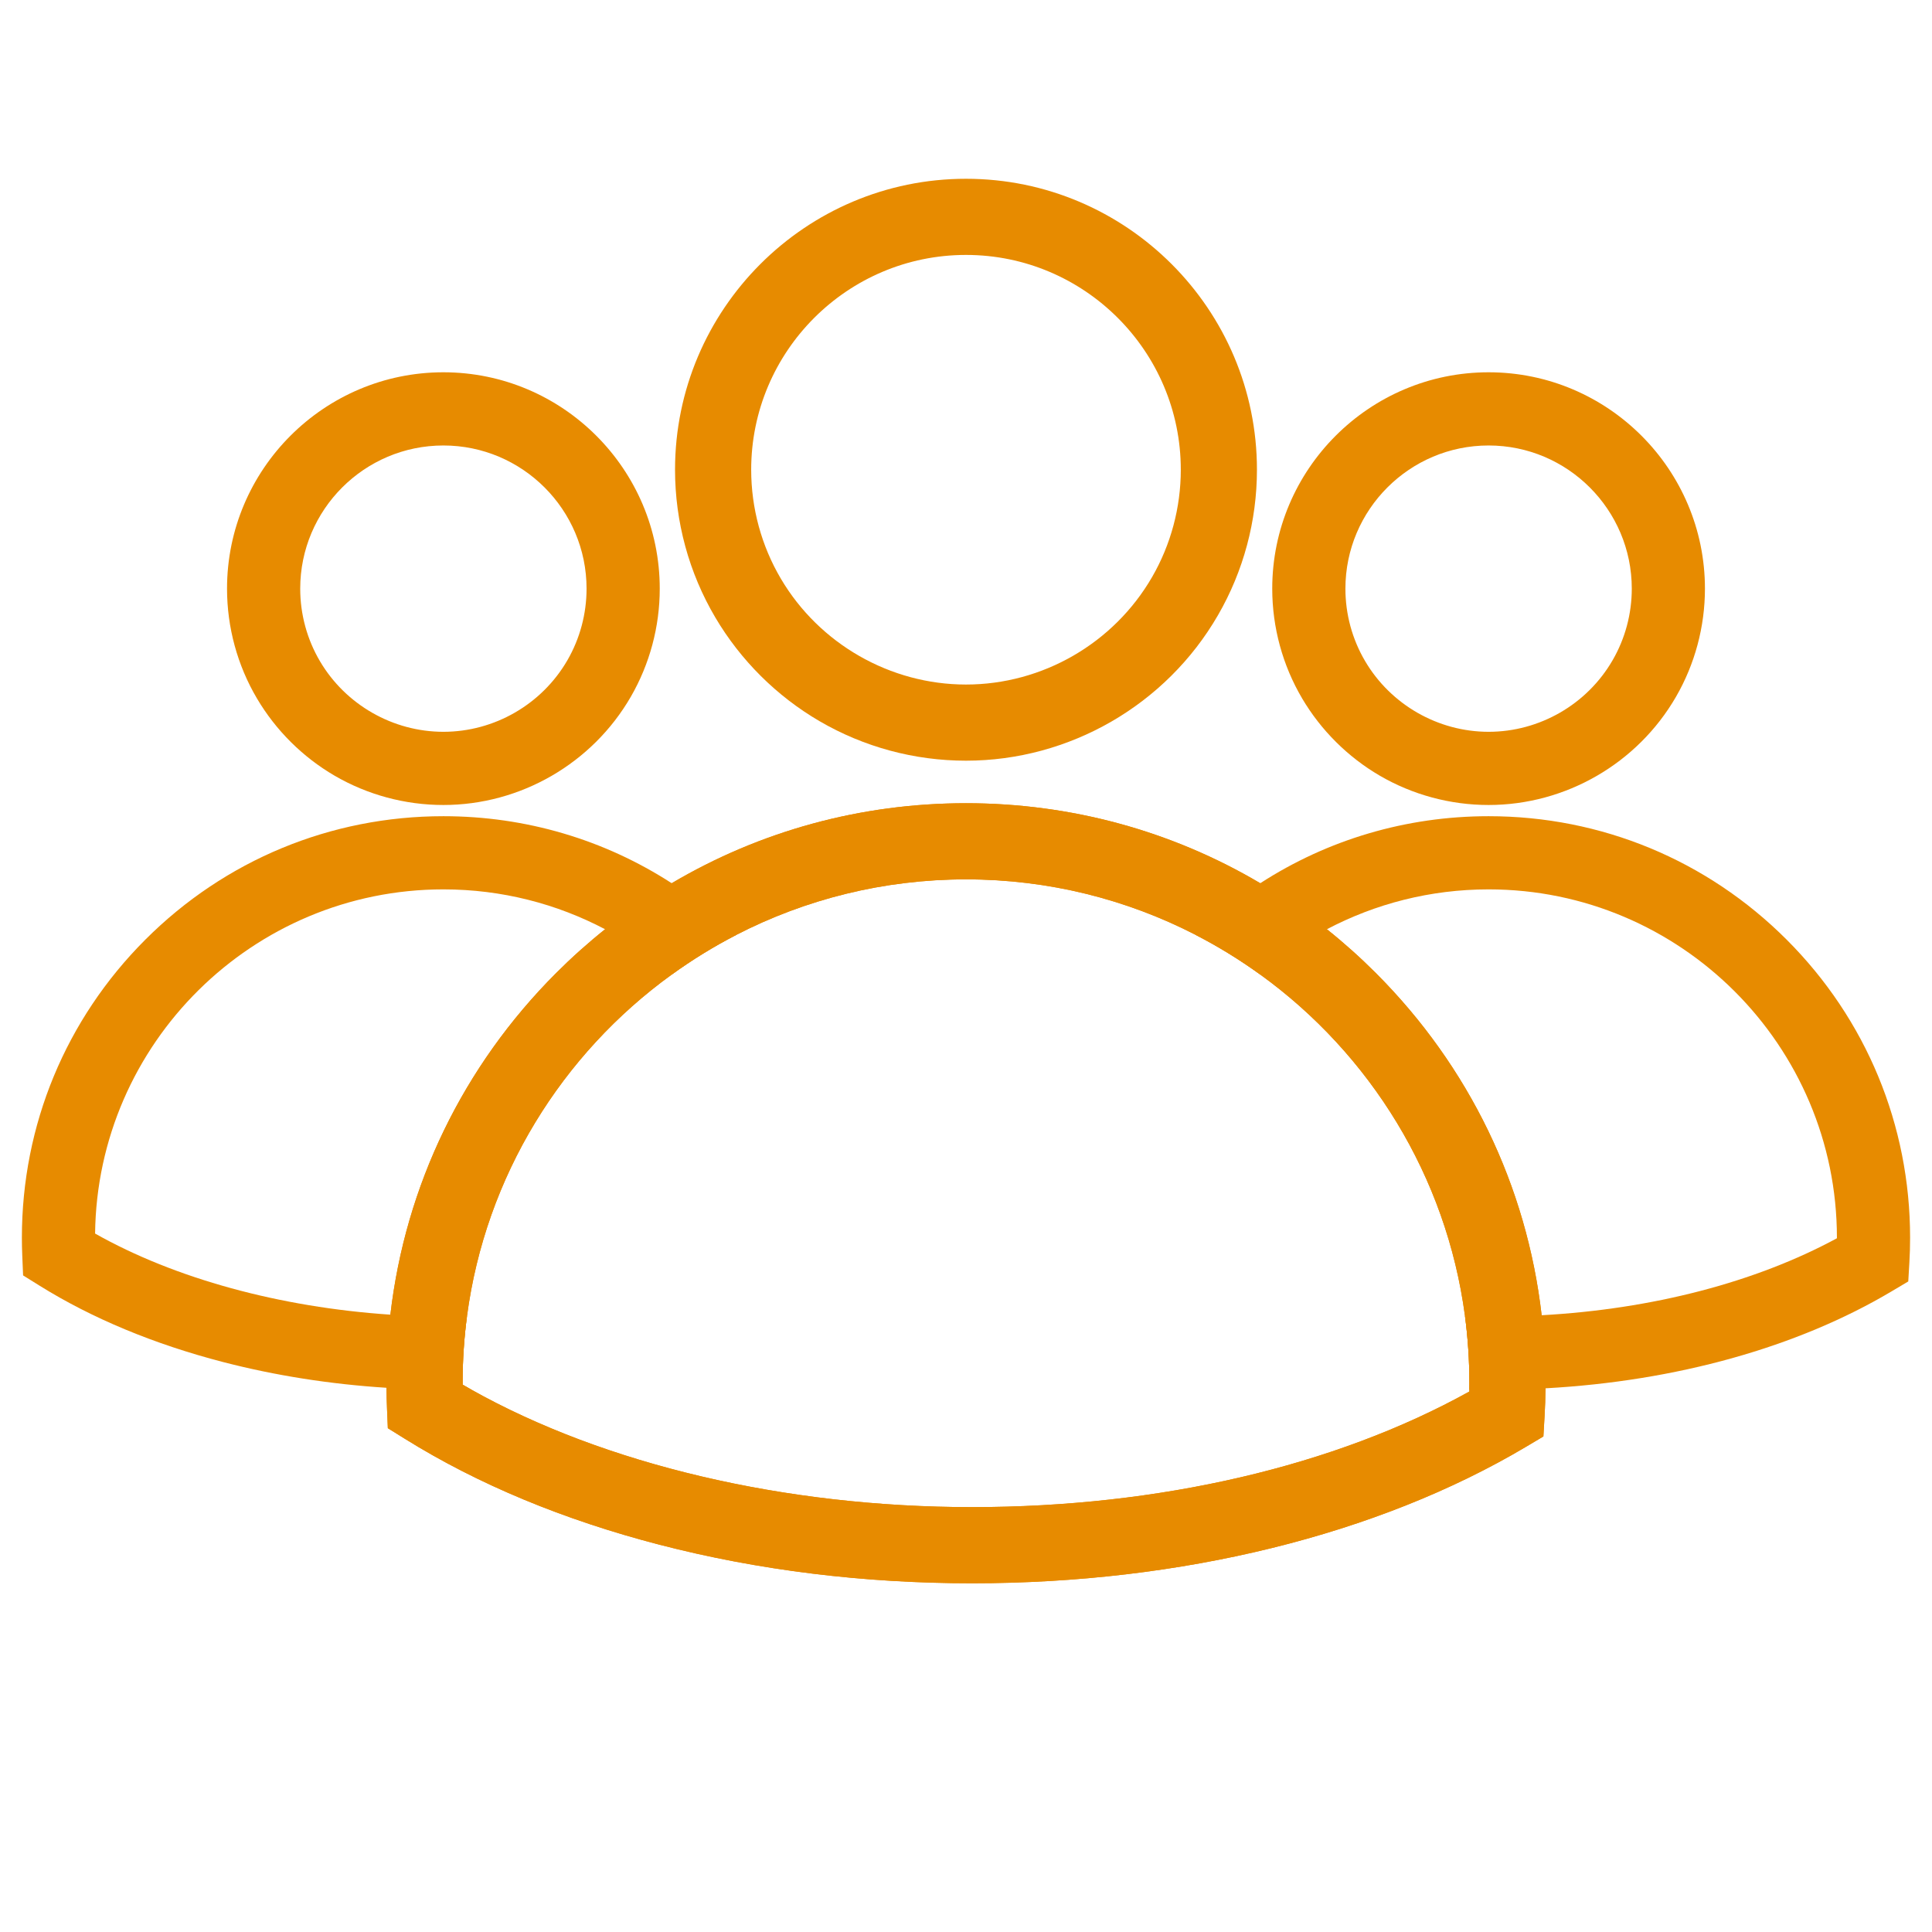<svg xmlns="http://www.w3.org/2000/svg" xmlns:xlink="http://www.w3.org/1999/xlink" width="1080" zoomAndPan="magnify" viewBox="0 0 810 810" height="1080" preserveAspectRatio="xMidYMid meet" version="1.0"><defs><clipPath id="5f1b68fb06"><path d="M 162 336 L 648 336 L 648 663.703 L 162 663.703 Z M 162 336 " clip-rule="nonzero"/></clipPath><clipPath id="25ab7ce535"><path d="M 283 74.953 L 527 74.953 L 527 319 L 283 319 Z M 283 74.953 " clip-rule="nonzero"/></clipPath><clipPath id="13e3394cdd"><path d="M 162 336 L 648 336 L 648 663.703 L 162 663.703 Z M 162 336 " clip-rule="nonzero"/></clipPath><clipPath id="212a9b14c0"><path d="M 9.137 342 L 309 342 L 309 583 L 9.137 583 Z M 9.137 342 " clip-rule="nonzero"/></clipPath></defs><g clip-path="url(#5f1b68fb06)"><path fill="#e78b00" d="M 616.016 583.41 C 559.641 614.707 486.008 631.867 407.52 631.867 C 329.188 631.867 253.496 613.996 197.48 582.539 C 196.289 581.879 195.117 581.207 193.949 580.527 C 193.945 580.262 193.945 579.996 193.945 579.734 C 193.945 570.297 194.566 561.008 195.781 551.898 C 203.551 493.105 235.625 441.871 281.551 408.652 C 290.164 402.41 299.262 396.805 308.781 391.914 C 337.645 377.066 370.363 368.68 404.996 368.68 C 439.629 368.68 472.348 377.066 501.207 391.914 C 510.73 396.805 519.836 402.41 528.449 408.652 C 574.336 441.855 606.398 493.043 614.207 551.785 C 615.418 560.934 616.047 570.258 616.047 579.734 C 616.047 580.664 616.043 581.598 616.023 582.539 C 616.023 582.828 616.016 583.125 616.016 583.41 Z M 646.348 551.422 C 640.105 497.23 615.953 447.07 576.801 407.926 C 570.266 401.387 563.426 395.273 556.312 389.59 C 547.406 382.473 538.074 376.027 528.371 370.297 C 491.391 348.418 449.086 336.754 404.996 336.754 C 360.906 336.754 318.602 348.418 281.621 370.297 C 271.918 376.027 262.586 382.473 253.68 389.59 C 246.566 395.273 239.727 401.387 233.188 407.926 C 194.098 447.012 169.957 497.082 163.668 551.18 C 162.574 560.582 162.016 570.113 162.016 579.734 C 162.016 580.426 162.016 581.129 162.031 581.836 C 162.051 584.613 162.129 587.477 162.25 590.348 L 162.602 598.777 L 169.758 603.227 C 200.305 622.258 236.23 637.199 276.531 647.641 C 317.93 658.359 362 663.797 407.52 663.797 C 495.18 663.797 577.672 643.477 639.785 606.574 L 647.074 602.242 L 647.566 593.773 C 647.793 589.918 647.926 585.98 647.957 582.055 C 647.977 581.281 647.977 580.504 647.977 579.734 C 647.977 570.199 647.434 560.75 646.348 551.422 " fill-opacity="1" fill-rule="nonzero"/></g><g clip-path="url(#25ab7ce535)"><path fill="#e78b00" d="M 483.004 241.953 C 466.934 269.738 437.051 286.996 404.996 286.996 C 373.277 286.996 343.543 270 327.398 242.648 C 319.246 228.855 314.938 213.051 314.938 196.938 C 314.938 147.273 355.332 106.879 404.996 106.879 C 454.648 106.879 495.055 147.273 495.055 196.938 C 495.055 212.762 490.887 228.328 483.004 241.953 Z M 404.996 74.953 C 337.734 74.953 283.012 129.676 283.012 196.938 C 283.012 218.758 288.855 240.184 299.902 258.883 C 310.5 276.828 325.609 291.863 343.605 302.359 C 362.176 313.199 383.395 318.922 404.996 318.922 C 448.406 318.922 488.891 295.551 510.633 257.941 C 521.332 239.469 526.98 218.375 526.98 196.938 C 526.98 129.676 472.258 74.953 404.996 74.953 " fill-opacity="1" fill-rule="nonzero"/></g><g clip-path="url(#13e3394cdd)"><path fill="#e78b00" d="M 616.016 583.41 C 559.641 614.707 486.008 631.867 407.52 631.867 C 329.188 631.867 253.496 613.996 197.48 582.539 C 196.289 581.879 195.117 581.207 193.949 580.527 C 193.945 580.262 193.945 579.996 193.945 579.734 C 193.945 570.297 194.566 561.008 195.781 551.898 C 203.551 493.105 235.625 441.871 281.551 408.652 C 290.164 402.41 299.262 396.805 308.781 391.914 C 337.645 377.066 370.363 368.68 404.996 368.68 C 439.629 368.68 472.348 377.066 501.207 391.914 C 510.73 396.805 519.836 402.41 528.449 408.652 C 574.336 441.855 606.398 493.043 614.207 551.785 C 615.418 560.934 616.047 570.258 616.047 579.734 C 616.047 580.664 616.043 581.598 616.023 582.539 C 616.023 582.828 616.016 583.125 616.016 583.41 Z M 646.348 551.422 C 640.105 497.23 615.953 447.07 576.801 407.926 C 570.266 401.387 563.426 395.273 556.312 389.59 C 547.406 382.473 538.074 376.027 528.371 370.297 C 491.391 348.418 449.086 336.754 404.996 336.754 C 360.906 336.754 318.602 348.418 281.621 370.297 C 271.918 376.027 262.586 382.473 253.68 389.59 C 246.566 395.273 239.727 401.387 233.188 407.926 C 194.098 447.012 169.957 497.082 163.668 551.18 C 162.574 560.582 162.016 570.113 162.016 579.734 C 162.016 580.426 162.016 581.129 162.031 581.836 C 162.051 584.613 162.129 587.477 162.25 590.348 L 162.602 598.777 L 169.758 603.227 C 200.305 622.258 236.23 637.199 276.531 647.641 C 317.93 658.359 362 663.797 407.52 663.797 C 495.18 663.797 577.672 643.477 639.785 606.574 L 647.074 602.242 L 647.566 593.773 C 647.793 589.918 647.926 585.98 647.957 582.055 C 647.977 581.281 647.977 580.504 647.977 579.734 C 647.977 570.199 647.434 560.75 646.348 551.422 " fill-opacity="1" fill-rule="nonzero"/></g><path fill="#e78b00" d="M 676.094 276.801 C 665.391 295.32 645.461 306.812 624.102 306.812 C 602.961 306.812 583.141 295.496 572.371 277.246 C 566.938 268.062 564.07 257.535 564.07 246.797 C 564.07 213.691 591 186.77 624.102 186.77 C 657.203 186.77 684.133 213.691 684.133 246.797 C 684.133 257.352 681.355 267.727 676.094 276.801 Z M 624.102 156.082 C 574.082 156.082 533.391 196.777 533.391 246.797 C 533.391 263.023 537.738 278.949 545.953 292.859 C 553.832 306.188 565.07 317.375 578.445 325.188 C 592.254 333.234 608.043 337.496 624.102 337.496 C 656.379 337.496 686.477 320.117 702.648 292.164 C 710.602 278.422 714.805 262.738 714.805 246.797 C 714.805 196.777 674.117 156.082 624.102 156.082 " fill-opacity="1" fill-rule="nonzero"/><path fill="#e78b00" d="M 749.059 393.949 C 715.676 360.57 671.305 342.195 624.102 342.195 C 589.621 342.195 556.648 351.996 528.371 370.297 C 518.727 376.531 509.629 383.758 501.207 391.914 C 510.73 396.805 519.836 402.41 528.449 408.652 C 536.934 401.266 546.281 394.859 556.312 389.59 C 576.582 378.918 599.656 372.875 624.102 372.875 C 704.633 372.875 770.137 438.391 770.137 518.91 L 770.137 519.148 C 735.957 537.645 692.672 548.867 646.348 551.422 C 639.586 551.797 632.762 551.988 625.891 551.988 C 621.988 551.988 618.094 551.922 614.207 551.785 C 615.418 560.934 616.047 570.258 616.047 579.734 C 616.047 580.664 616.043 581.598 616.023 582.539 C 619.305 582.621 622.594 582.664 625.891 582.664 C 633.305 582.664 640.664 582.461 647.957 582.055 C 702.684 579.055 753.551 564.895 793.043 541.418 L 800.051 537.254 L 800.523 529.125 C 800.723 525.773 800.816 522.336 800.816 518.91 C 800.816 471.715 782.438 427.328 749.059 393.949 " fill-opacity="1" fill-rule="nonzero"/><path fill="#e78b00" d="M 237.891 276.801 C 227.18 295.32 207.258 306.812 185.891 306.812 C 164.754 306.812 144.926 295.496 134.16 277.246 C 128.734 268.062 125.867 257.535 125.867 246.797 C 125.867 213.691 152.789 186.77 185.891 186.77 C 218.992 186.77 245.918 213.691 245.918 246.797 C 245.918 257.352 243.141 267.727 237.891 276.801 Z M 185.891 156.082 C 135.875 156.082 95.184 196.777 95.184 246.797 C 95.184 263.023 99.527 278.957 107.75 292.859 C 115.625 306.188 126.859 317.375 140.242 325.188 C 154.047 333.234 169.832 337.496 185.891 337.496 C 218.176 337.496 248.273 320.117 264.445 292.164 C 272.395 278.422 276.602 262.738 276.602 246.797 C 276.602 196.777 235.91 156.082 185.891 156.082 " fill-opacity="1" fill-rule="nonzero"/><g clip-path="url(#212a9b14c0)"><path fill="#e78b00" d="M 281.621 370.297 C 253.344 351.996 220.367 342.195 185.891 342.195 C 138.691 342.195 94.316 360.57 60.934 393.949 C 27.555 427.328 9.176 471.715 9.176 518.91 C 9.176 521.41 9.23 524.012 9.344 526.629 L 9.684 534.723 L 16.559 539.008 C 38.617 552.742 64.527 563.52 93.574 571.055 C 115.465 576.723 138.406 580.328 162.031 581.836 C 170.5 582.391 179.059 582.664 187.688 582.664 C 190.957 582.664 194.223 582.621 197.48 582.539 C 196.289 581.879 195.117 581.207 193.949 580.527 C 193.945 580.262 193.945 579.996 193.945 579.734 C 193.945 570.297 194.566 561.008 195.781 551.898 C 193.09 551.957 190.391 551.988 187.688 551.988 C 179.641 551.988 171.617 551.715 163.668 551.18 C 117.359 548.066 73.332 536.074 39.867 517.172 C 40.797 437.441 105.945 372.875 185.891 372.875 C 210.348 372.875 233.41 378.918 253.68 389.59 C 263.711 394.867 273.059 401.277 281.551 408.652 C 290.164 402.41 299.262 396.805 308.781 391.914 C 300.363 383.758 291.262 376.531 281.621 370.297 " fill-opacity="1" fill-rule="nonzero"/></g></svg>